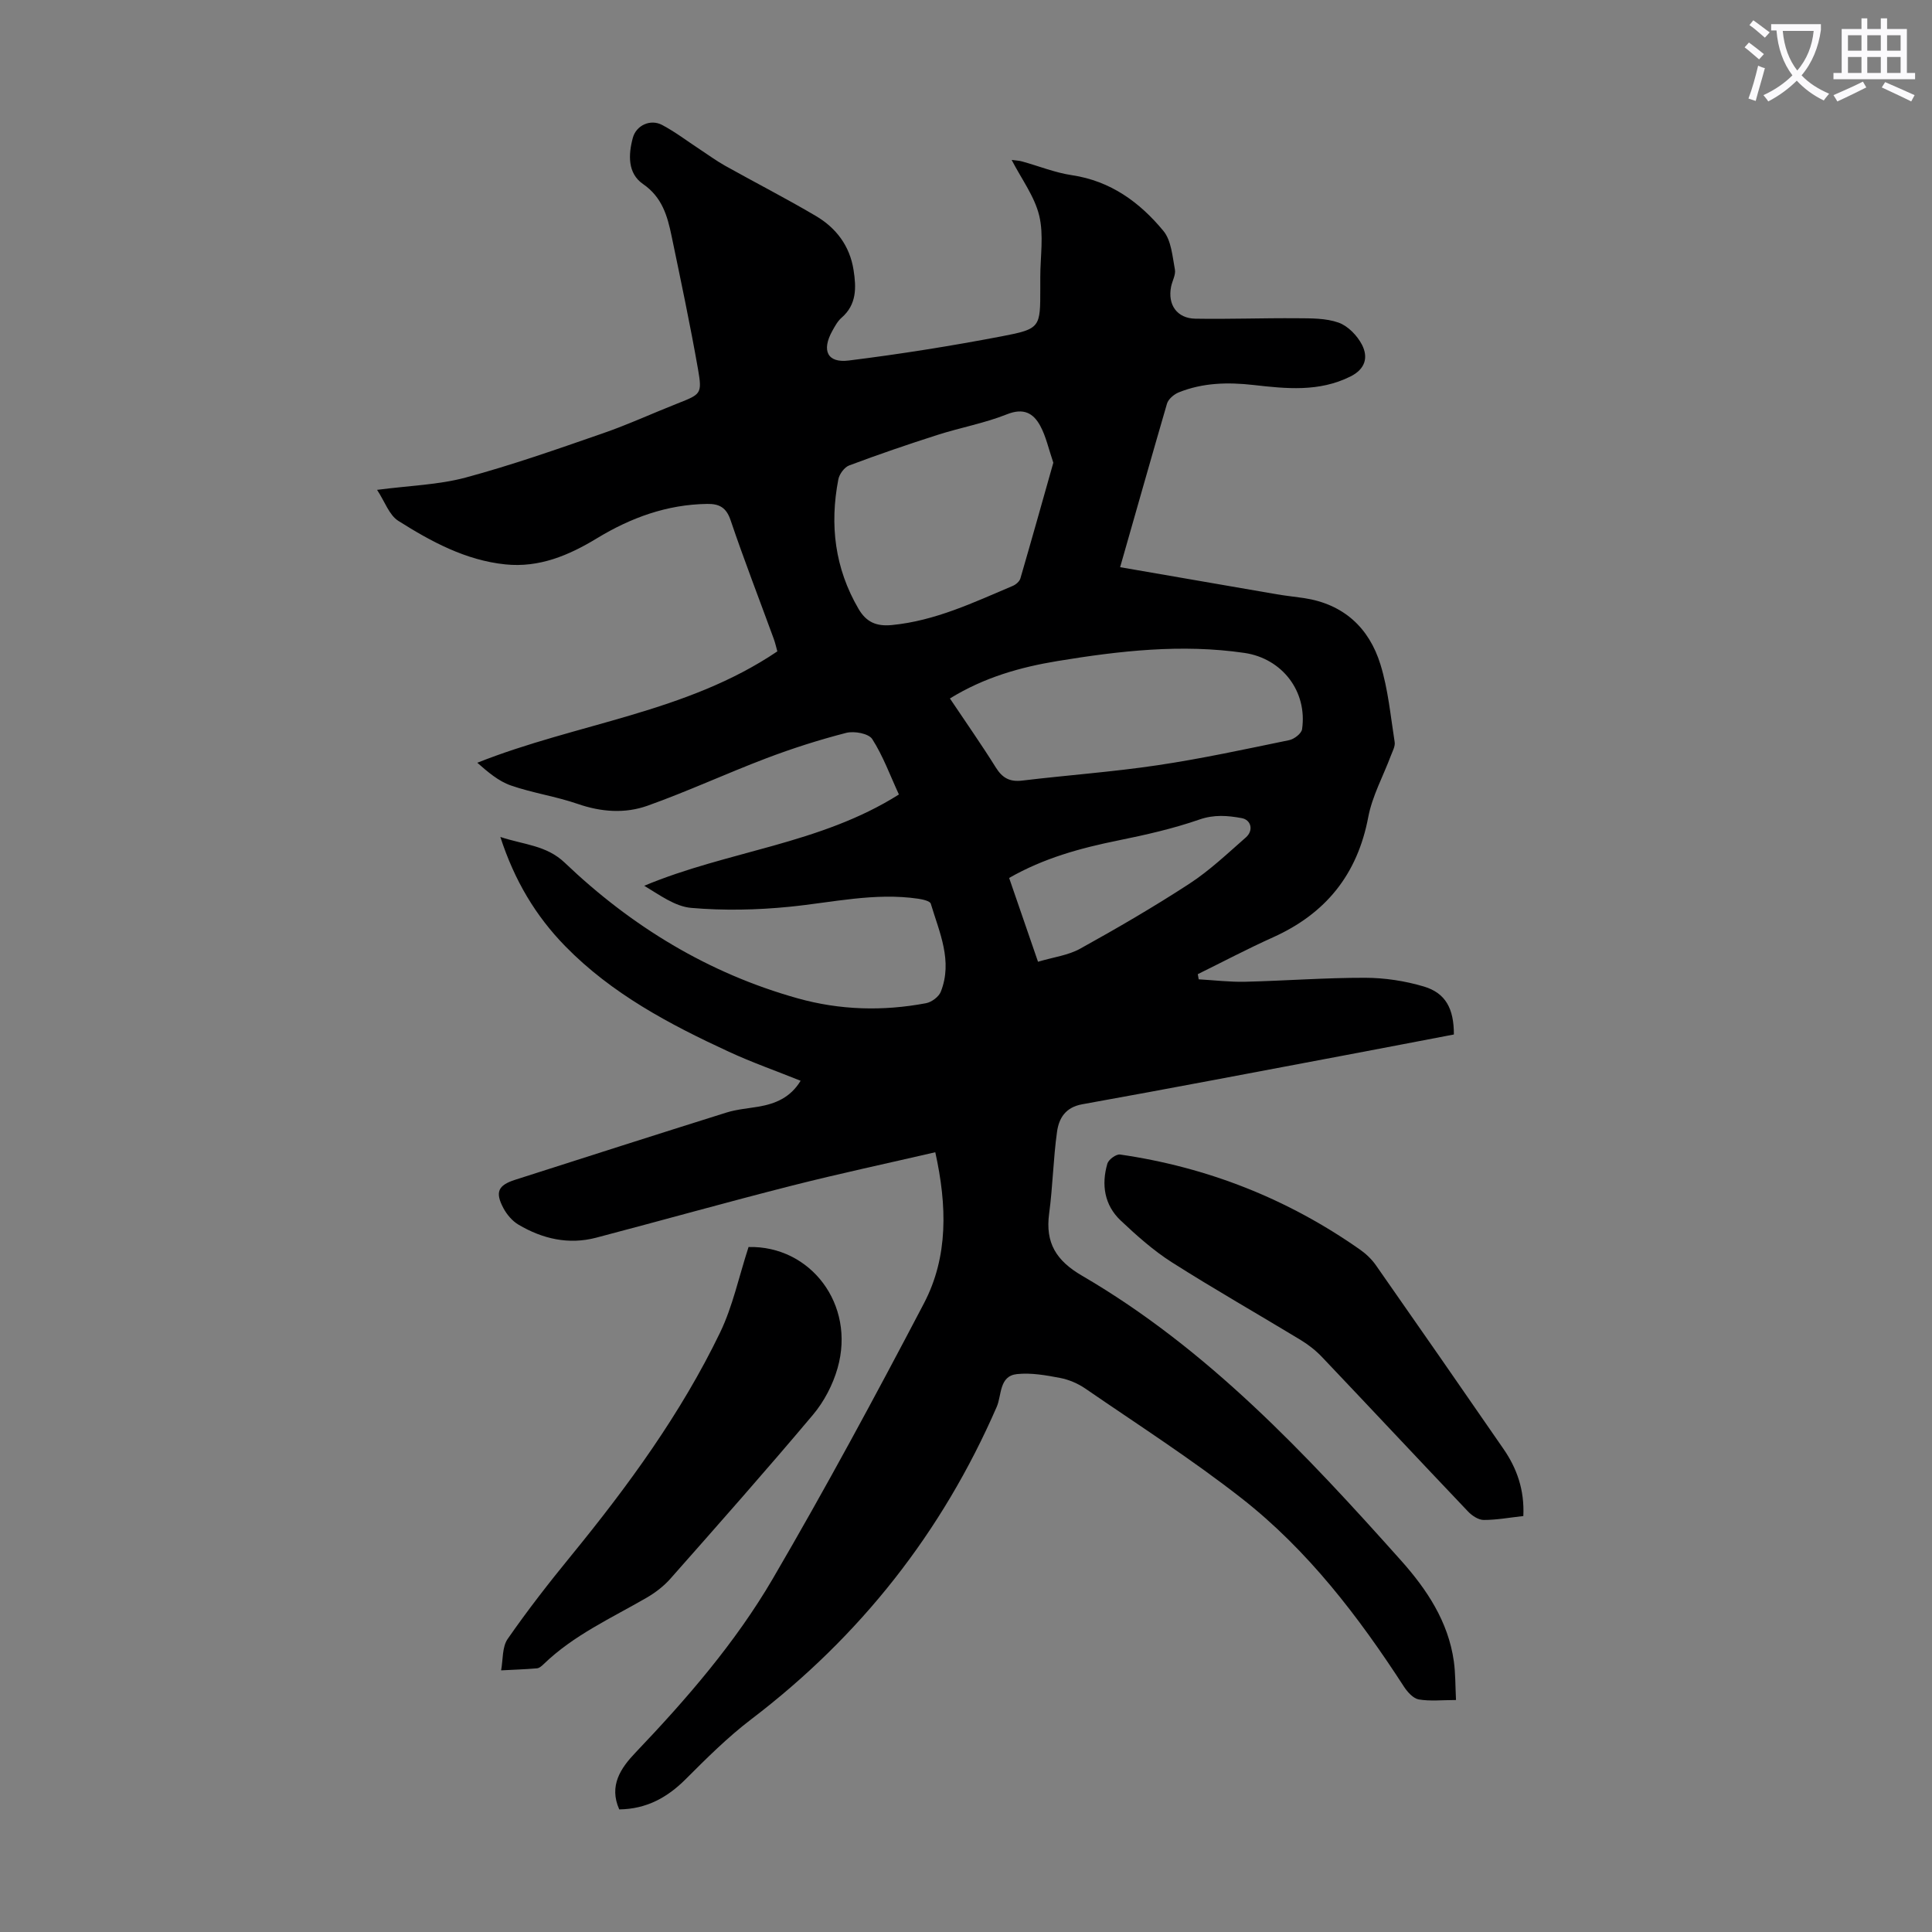 <svg enable-background="new 0 0 400 400" viewBox="0 0 400 400" xmlns="http://www.w3.org/2000/svg"><rect x="0" y="0" width="400" height="400" fill="#808080" stroke="none"/><path d="m362.1 8.8c1.1.8 2.1 1.6 3.1 2.4l-1 1.1c-1.3-1.1-2.3-2-3-2.5zm1.9 4.8c.5.2.9.4 1.4.5-.6 2.3-1.3 4.5-1.9 6.8l-1.5-.5c.8-2.1 1.4-4.3 2-6.8zm-1-9.4c1.3.9 2.4 1.8 3.4 2.5l-1 1.1c-1.4-1.2-2.4-2.1-3.2-2.6zm3.7 2.2v-1.4h10.3v1.2c-.5 3.6-1.8 6.8-4 9.4 1.5 1.6 3.4 2.8 5.7 3.8-.3.4-.7.8-1.1 1.4-2.3-1.1-4.1-2.5-5.6-4.1-1.6 1.6-3.6 3.1-5.9 4.3-.3-.5-.7-.9-1-1.3 2.4-1.1 4.4-2.5 6-4.1-1.9-2.5-3-5.6-3.3-9.3h-1.1zm8.8 0h-6.4c.3 3.3 1.3 6 3 8.2 2-2.3 3.1-5.1 3.4-8.2z" fill="#fbfafc"/><path d="m385.3 3.8h1.3v2.2h2.8v-2.2h1.3v2.2h4.1v9.1h1.7v1.3h-16.9v-1.3h1.7v-9.1h4.1v-2.2zm.4 13.1.7 1.2c-1.8.9-3.8 1.9-6 2.9-.2-.4-.5-.8-.8-1.3 2.3-1 4.3-1.9 6.1-2.8zm-3.1-6.4h2.8v-3.2h-2.8zm0 4.6h2.8v-3.3h-2.8zm4-4.6h2.8v-3.2h-2.8zm0 4.6h2.8v-3.3h-2.8zm3.7 1.9c2.1.9 4.1 1.8 6.1 2.7l-.7 1.3c-2.2-1.1-4.2-2-6.1-2.9zm3.2-9.7h-2.8v3.2h2.8zm-2.8 7.8h2.8v-3.3h-2.8z" fill="#fbfafc"/><g fill="#000001"><path d="m231.91 117.43c11.11 1.93 21.78 3.78 32.44 5.61 1.87.32 3.77.51 5.65.79 8.16 1.24 13.45 6.12 15.8 13.72 1.6 5.17 2.1 10.7 2.95 16.08.14.87-.43 1.88-.77 2.78-1.59 4.26-3.87 8.38-4.7 12.77-2.25 11.89-8.81 19.98-19.73 24.89-5.27 2.37-10.38 5.07-15.56 7.62.06.36.13.71.19 1.07 3.22.18 6.45.58 9.67.5 8.27-.2 16.54-.84 24.81-.82 4.06.01 8.25.65 12.14 1.81 4.51 1.35 6.22 4.59 6.21 9.93-7.36 1.4-14.79 2.84-22.23 4.24-18.24 3.43-36.46 6.93-54.73 10.21-3.48.63-4.81 2.91-5.2 5.67-.79 5.63-.88 11.35-1.64 16.98-.81 6.07 1.47 9.73 6.83 12.85 25.99 15.15 46.28 36.84 66.06 58.99 5.3 5.94 9.75 12.61 10.9 20.83.35 2.5.3 5.06.45 8.02-2.87 0-5.35.28-7.71-.12-1.14-.2-2.33-1.52-3.05-2.62-9.42-14.54-19.91-28.27-33.6-39-10.37-8.12-21.51-15.27-32.38-22.74-1.53-1.05-3.39-1.85-5.21-2.2-2.94-.56-6.01-1.11-8.94-.8-3.72.39-3.15 4.36-4.19 6.76-11.32 26.02-28.27 47.52-50.84 64.71-4.87 3.71-9.26 8.09-13.6 12.43-3.82 3.81-8.12 6.15-13.72 6.23-2.2-4.92.33-8.58 3.34-11.74 10.61-11.13 20.7-22.77 28.45-36.03 10.93-18.71 21.23-37.8 31.29-57 5.07-9.68 4.79-20.26 2.35-31.29-10.01 2.32-19.91 4.43-29.71 6.92-13.54 3.44-26.99 7.22-40.5 10.77-5.72 1.5-11.12.24-16.09-2.7-1.27-.75-2.4-2.08-3.11-3.41-1.77-3.33-1.12-4.74 2.43-5.88 14.58-4.67 29.15-9.34 43.75-13.92 2.11-.66 4.38-.84 6.58-1.21 3.53-.6 6.65-1.87 8.77-5.37-5.02-2.02-10.04-3.78-14.84-6-12.32-5.69-24.27-12.01-33.91-21.88-6.11-6.26-10.49-13.57-13.42-22.6 4.88 1.63 9.53 1.7 13.34 5.34 13.8 13.17 29.74 22.9 48.21 28.07 8.73 2.45 17.67 2.7 26.59 1.01 1.16-.22 2.65-1.33 3.06-2.39 2.5-6.36-.3-12.27-2.08-18.21-.17-.56-1.68-.89-2.61-1.03-9.01-1.32-17.79.79-26.68 1.67-6.72.67-13.59.81-20.3.23-3.39-.29-6.59-2.71-9.74-4.58 17.33-7.26 36.38-8.57 52.73-18.9-1.83-3.96-3.28-7.97-5.52-11.47-.74-1.16-3.74-1.71-5.38-1.29-5.61 1.44-11.15 3.21-16.57 5.27-8.24 3.13-16.26 6.85-24.56 9.81-4.67 1.67-9.6 1.32-14.47-.37-4.52-1.56-9.33-2.25-13.85-3.82-2.56-.89-4.76-2.79-6.94-4.7 20.72-8.24 43.23-10.3 62.12-23.06-.21-.73-.41-1.68-.74-2.59-2.99-8.19-6.15-16.32-8.94-24.57-.9-2.67-2.38-3.41-4.87-3.37-8.3.12-15.77 2.85-22.77 7.1-5.84 3.55-11.98 6.15-19 5.42-8.23-.85-15.35-4.72-22.15-9.01-1.9-1.2-2.79-3.98-4.4-6.42 6.76-.89 12.74-1.04 18.35-2.55 9.57-2.58 18.95-5.88 28.32-9.13 5.27-1.82 10.36-4.17 15.56-6.22 4.8-1.9 5.11-1.94 4.22-7.06-1.62-9.24-3.57-18.42-5.48-27.61-.86-4.14-1.95-8.02-5.91-10.75-3.21-2.21-3.05-6.08-2.11-9.56.7-2.6 3.65-3.94 6.04-2.68 2.72 1.43 5.19 3.33 7.77 5.02 1.77 1.16 3.48 2.42 5.32 3.45 6.24 3.49 12.61 6.75 18.76 10.38 4.21 2.48 7.03 6.2 7.81 11.19.57 3.63.68 7.13-2.48 9.88-.82.71-1.38 1.76-1.92 2.73-2.25 4.05-1.04 6.69 3.41 6.13 10.62-1.32 21.21-3.01 31.72-5.02 7.99-1.53 7.93-1.85 7.93-9.91 0-.78 0-1.57 0-2.35 0-4.25.75-8.69-.22-12.71-.96-3.98-3.64-7.54-5.71-11.54.78.11 1.49.13 2.14.31 3.45.95 6.83 2.33 10.33 2.85 8.01 1.19 14.06 5.61 18.95 11.54 1.64 1.98 1.86 5.24 2.38 7.98.21 1.1-.55 2.36-.79 3.57-.74 3.73 1.22 6.55 5.01 6.62 7.03.12 14.07-.15 21.1-.09 2.88.02 5.94-.03 8.58.91 1.94.69 3.85 2.68 4.83 4.57 1.32 2.57.74 5.02-2.39 6.58-6.5 3.24-13.26 2.53-20.04 1.76-5.3-.6-10.51-.49-15.51 1.53-.99.4-2.15 1.39-2.43 2.34-3.22 11.05-6.34 22.11-9.7 33.85zm-35.24 27.18c3.34 4.99 6.55 9.56 9.51 14.3 1.36 2.18 2.89 3.01 5.47 2.7 9.32-1.12 18.7-1.79 27.97-3.17 9.15-1.36 18.22-3.33 27.29-5.2 1.04-.21 2.54-1.37 2.67-2.26 1.13-7.84-4.12-14.65-11.93-15.8-13.01-1.9-25.86-.43-38.7 1.68-7.76 1.28-15.2 3.39-22.28 7.75zm21.41-48.81c-.99-2.9-1.52-5.44-2.7-7.62-1.43-2.65-3.45-3.78-6.89-2.41-4.63 1.85-9.64 2.75-14.41 4.28-6.13 1.96-12.23 4.05-18.26 6.31-.99.37-2.04 1.79-2.25 2.88-1.82 9.41-.74 18.41 4.18 26.82 1.6 2.74 3.68 3.66 6.9 3.35 8.97-.87 16.93-4.68 25.04-8.11.64-.27 1.39-.92 1.57-1.54 2.34-8.04 4.59-16.07 6.82-23.96zm-3.17 103.32c3.23-.96 6.26-1.33 8.72-2.7 7.69-4.26 15.31-8.69 22.67-13.49 4.18-2.73 7.86-6.24 11.64-9.55 1.64-1.44 1.11-3.64-.87-4-2.91-.53-5.68-.77-8.76.3-5.45 1.89-11.15 3.18-16.82 4.33-7.79 1.58-15.36 3.64-22.56 7.76 1.97 5.73 3.88 11.28 5.98 17.35z"/><path d="m315.39 313.88c-2.9.32-5.56.82-8.22.81-1.1-.01-2.43-.9-3.25-1.77-10.1-10.62-20.1-21.32-30.19-31.94-1.29-1.36-2.81-2.56-4.41-3.53-8.88-5.39-17.93-10.53-26.69-16.1-3.83-2.44-7.29-5.53-10.61-8.66-3.38-3.2-4.02-7.42-2.75-11.78.25-.84 1.82-1.99 2.62-1.88 18.09 2.62 34.68 9.16 49.66 19.67 1.26.88 2.45 2.01 3.32 3.26 8.84 12.64 17.64 25.31 26.4 38.01 2.79 4.03 4.37 8.49 4.12 13.91z"/><path d="m154.98 258.18c12.79-.31 22.2 11.85 18.43 25.08-.98 3.44-2.79 6.92-5.09 9.65-9.65 11.47-19.59 22.7-29.51 33.93-1.37 1.55-3.11 2.89-4.9 3.93-7.34 4.25-15.14 7.76-21.34 13.76-.39.38-.91.84-1.4.88-2.47.21-4.94.29-7.42.42.41-2.2.19-4.83 1.36-6.51 4.12-5.94 8.58-11.66 13.16-17.26 11.77-14.41 22.72-29.4 30.83-46.2 2.6-5.4 3.86-11.46 5.88-17.68z"/></g></svg>